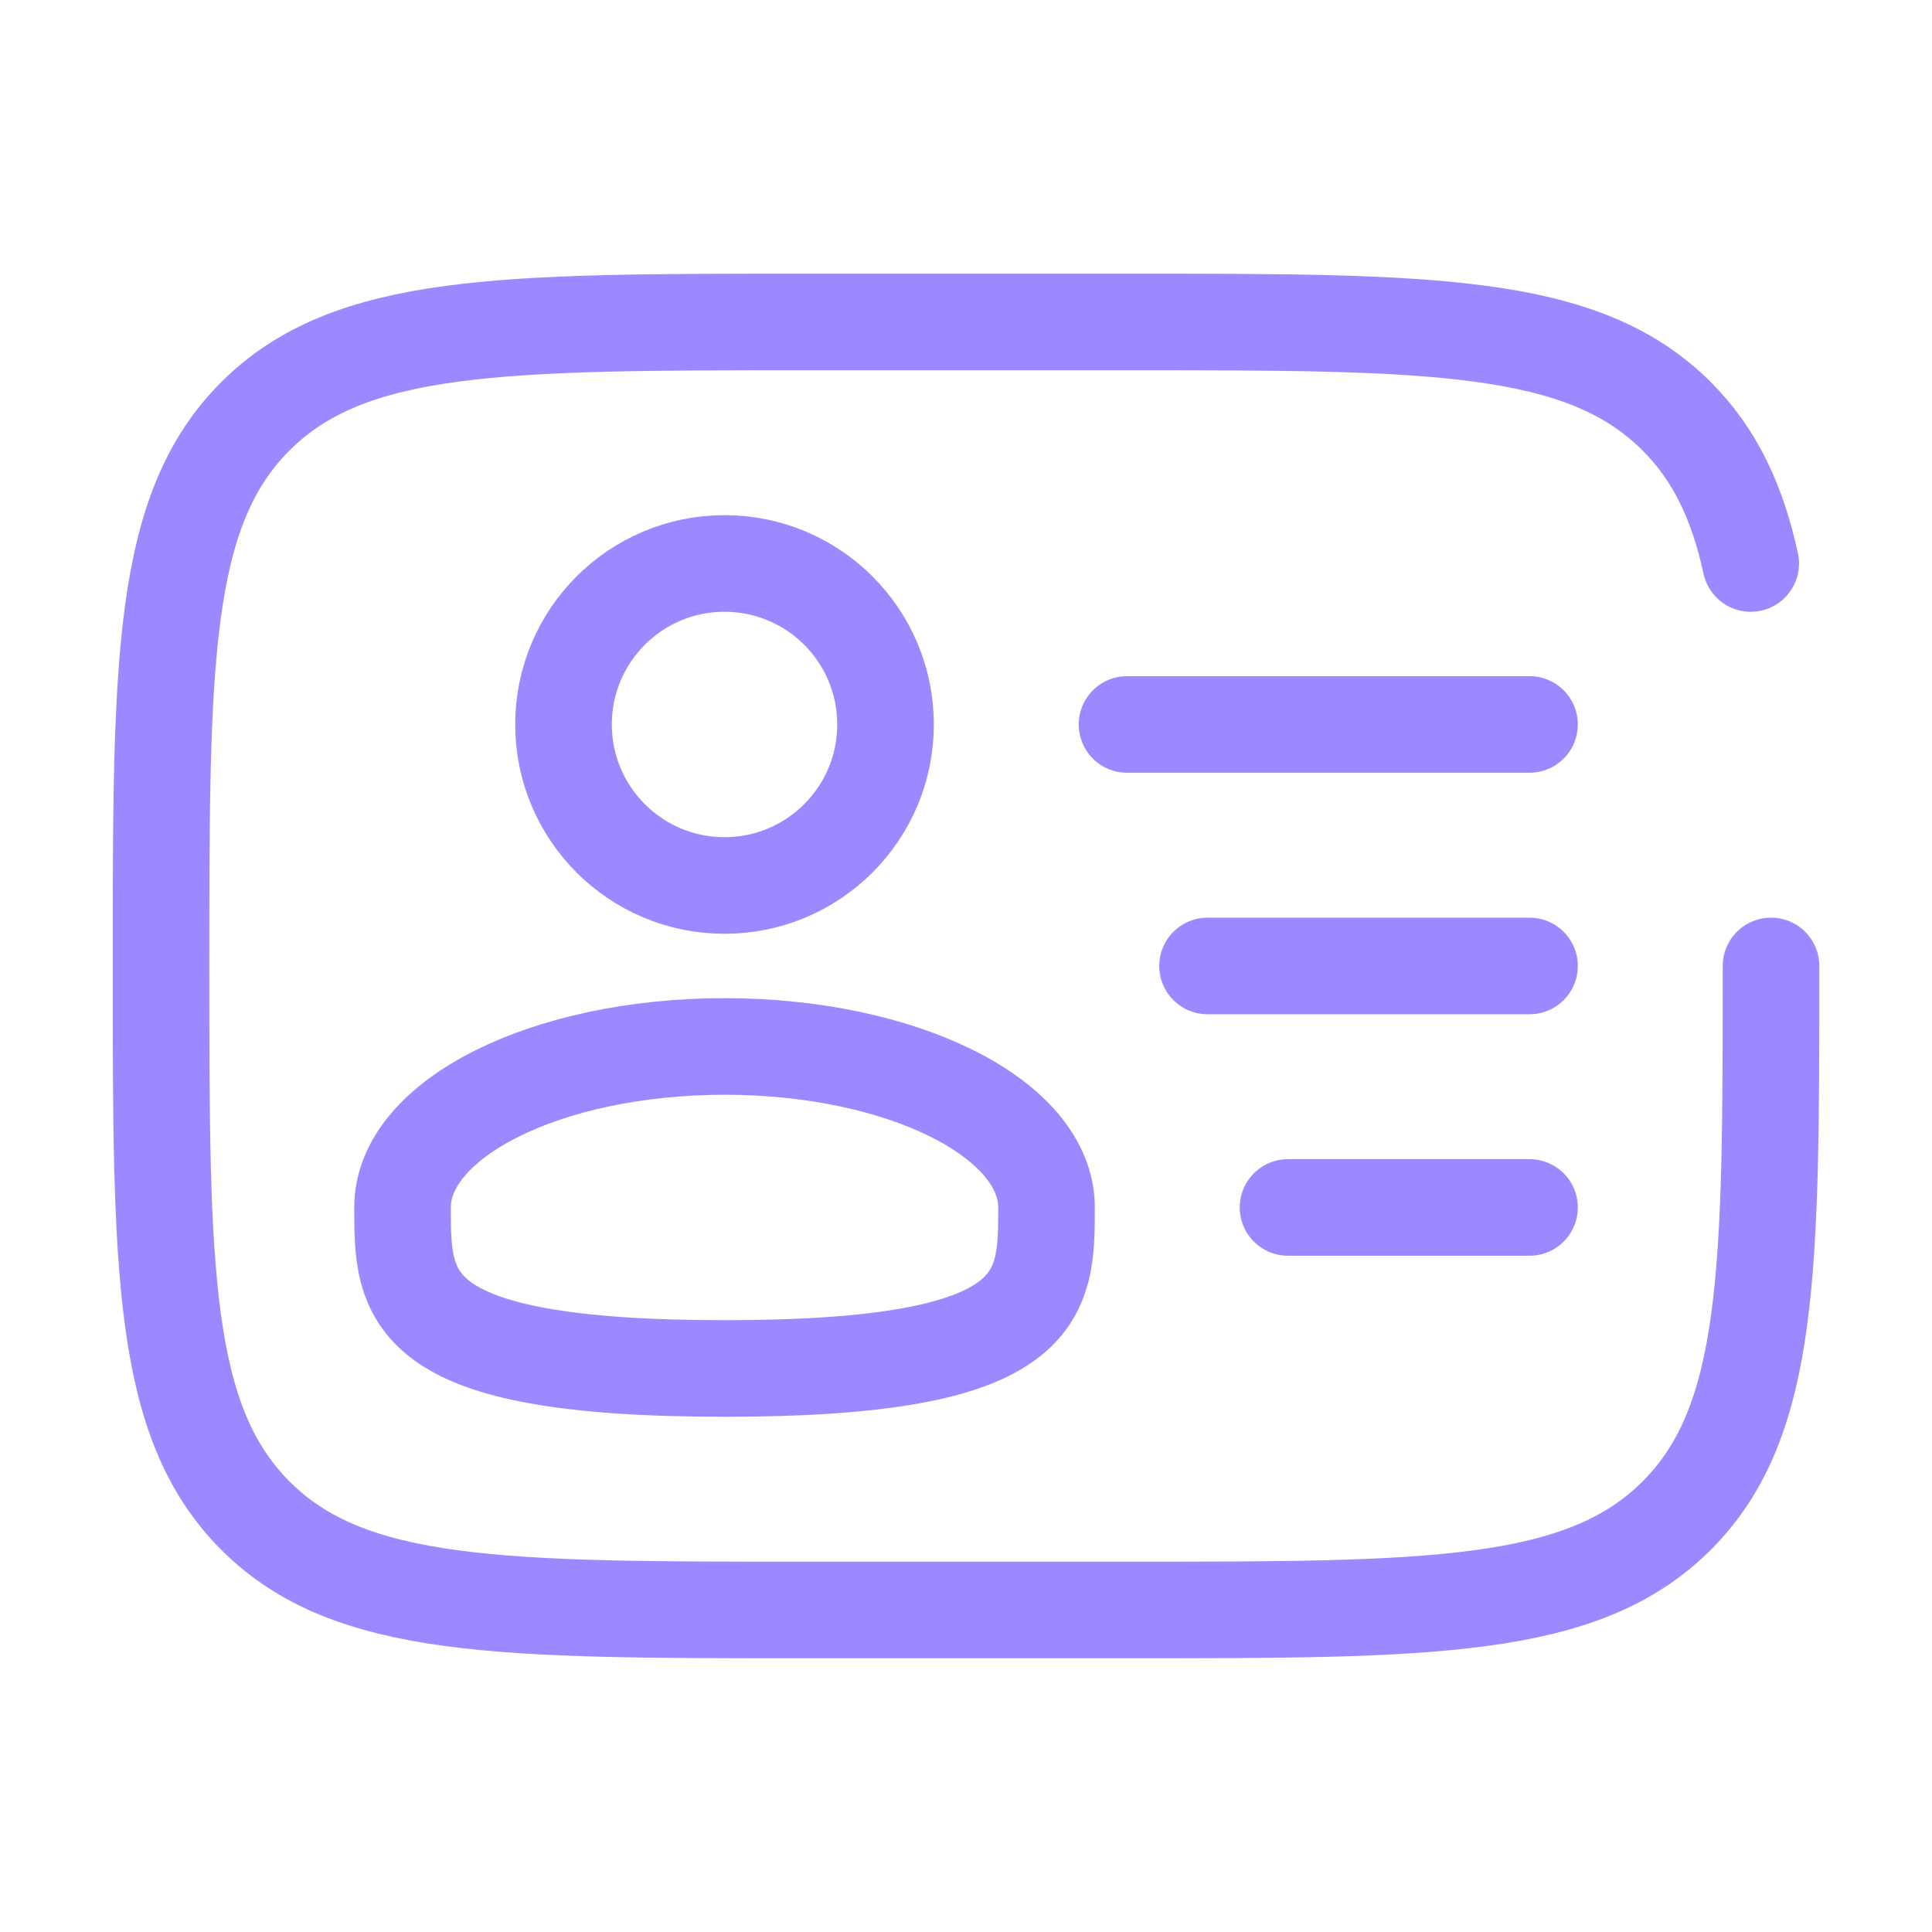 <svg width="40" height="40" viewBox="0 0 40 40" fill="none" xmlns="http://www.w3.org/2000/svg">
<path d="M15 18.333C16.841 18.333 18.334 16.84 18.334 14.999C18.334 13.158 16.841 11.666 15 11.666C13.159 11.666 11.667 13.158 11.667 14.999C11.667 16.84 13.159 18.333 15 18.333Z" stroke="#9B8AFF" stroke-width="2"/>
<path d="M21.667 24.999C21.667 26.841 21.667 28.333 15.001 28.333C8.334 28.333 8.334 26.841 8.334 24.999C8.334 23.158 11.317 21.666 15.001 21.666C18.684 21.666 21.667 23.158 21.667 24.999Z" stroke="#9B8AFF" stroke-width="2"/>
<path d="M36.667 19.999C36.667 26.284 36.667 29.428 34.714 31.379C32.761 33.331 29.619 33.333 23.334 33.333H16.667C10.382 33.333 7.239 33.333 5.287 31.379C3.336 29.426 3.334 26.284 3.334 19.999C3.334 13.714 3.334 10.571 5.287 8.619C7.241 6.668 10.382 6.666 16.667 6.666H23.334C29.619 6.666 32.762 6.666 34.714 8.619C35.497 9.403 35.966 10.376 36.247 11.666M31.667 19.999H25.001M31.667 14.999H23.334M31.667 24.999H26.667" stroke="#9B8AFF" stroke-width="2" stroke-linecap="round"/>
</svg>

